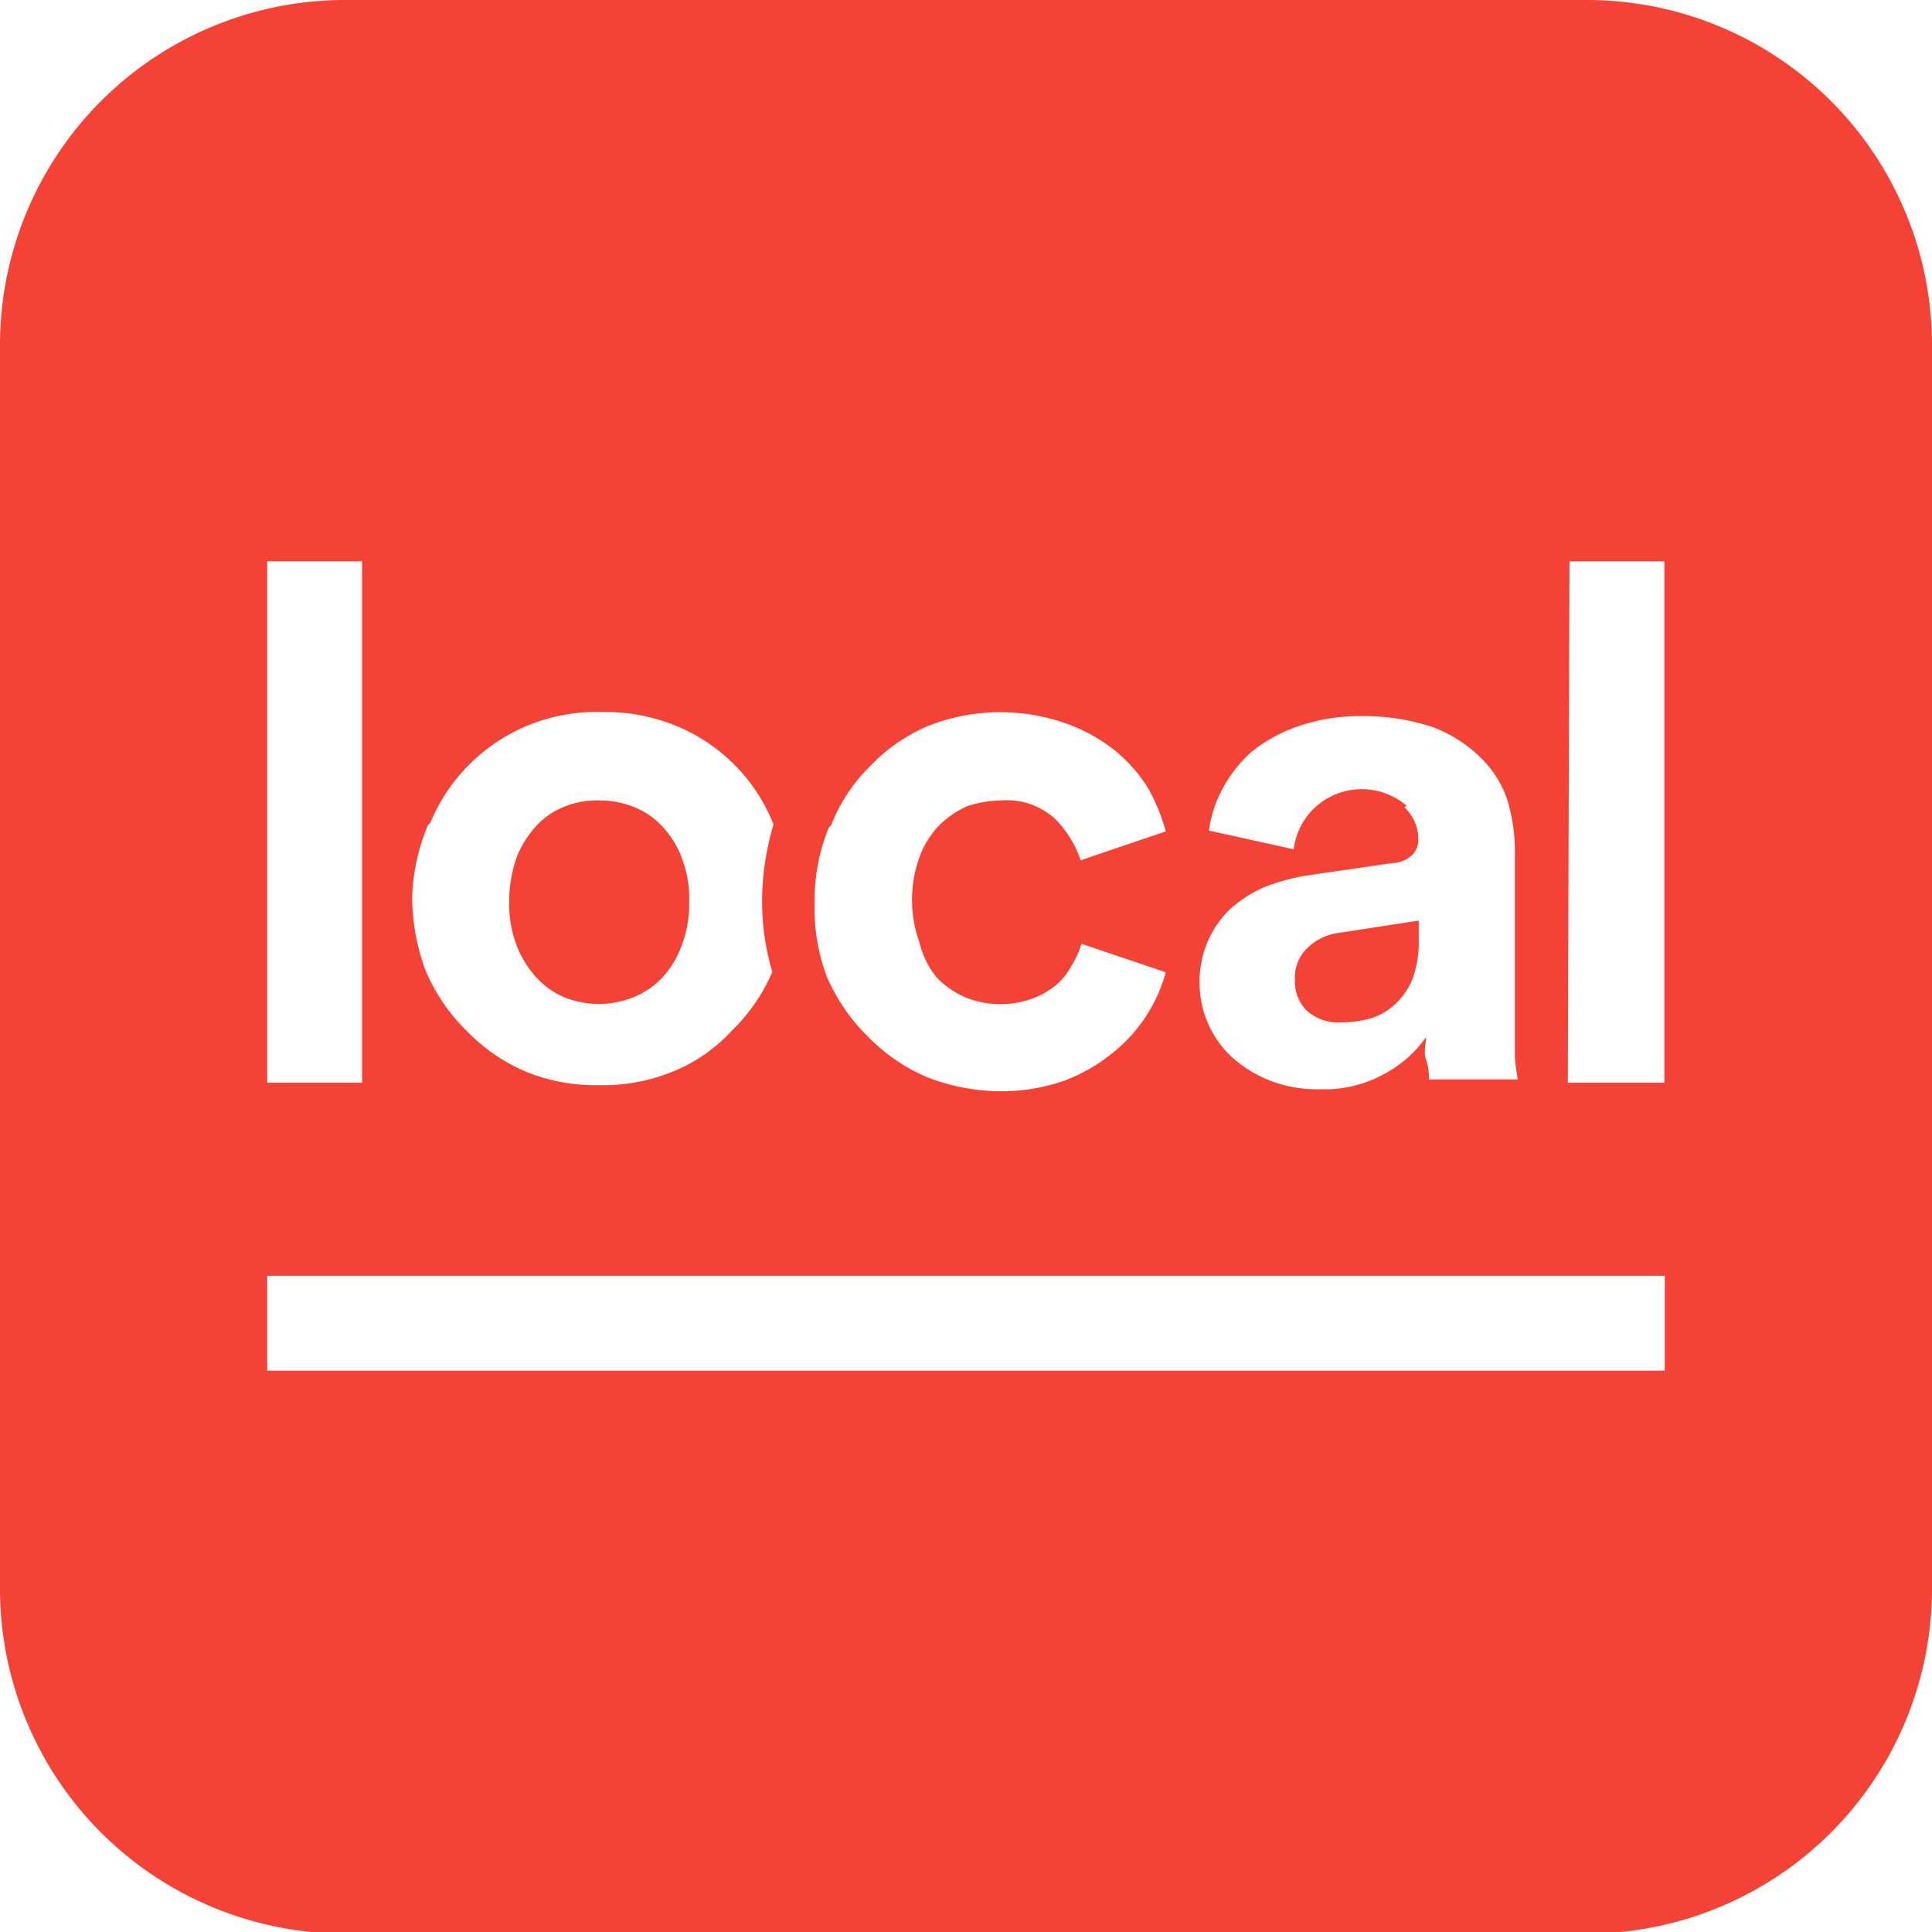 <svg xmlns="http://www.w3.org/2000/svg" viewBox="0 0 47.43 47.43"><defs fill="#f44336fff"><style>.cls-1{fill:#f44336;}</style></defs><title>white-sq-localsearch</title><g id="Layer_2" data-name="Layer 2"><g id="Capa_1" data-name="Capa 1"><path class="cls-1" d="M32.88,22.94a1.36,1.36,0,0,0-.77.32,1,1,0,0,0-.32.78,1,1,0,0,0,.28.7,1.14,1.14,0,0,0,.83.3,2.84,2.84,0,0,0,.72-.09,1.53,1.53,0,0,0,.61-.34,1.71,1.71,0,0,0,.44-.62,2.62,2.62,0,0,0,.16-1v-.39Zm0,0a1.36,1.36,0,0,0-.77.32,1,1,0,0,0-.32.78,1,1,0,0,0,.28.7,1.14,1.14,0,0,0,.83.3,2.84,2.84,0,0,0,.72-.09,1.53,1.53,0,0,0,.61-.34,1.71,1.71,0,0,0,.44-.62,2.62,2.62,0,0,0,.16-1v-.39ZM16.74,21.07a2.23,2.23,0,0,0-.49-.79,1.89,1.89,0,0,0-.69-.47,2.24,2.24,0,0,0-.84-.16,2.13,2.13,0,0,0-.83.14,1.86,1.86,0,0,0-.7.46,2.48,2.48,0,0,0-.5.78,3.32,3.32,0,0,0-.19,1.08,2.9,2.9,0,0,0,.19,1.08,2.49,2.49,0,0,0,.48.77,2,2,0,0,0,.7.49,2.27,2.27,0,0,0,1.66,0,2,2,0,0,0,.71-.47,2.27,2.27,0,0,0,.48-.77,2.8,2.8,0,0,0,.2-1.08A2.72,2.72,0,0,0,16.74,21.07Zm16.14,1.87a1.36,1.36,0,0,0-.77.32,1,1,0,0,0-.32.78,1,1,0,0,0,.28.7,1.14,1.14,0,0,0,.83.3,2.84,2.84,0,0,0,.72-.09,1.53,1.53,0,0,0,.61-.34,1.71,1.71,0,0,0,.44-.62,2.62,2.62,0,0,0,.16-1v-.39ZM16.74,21.07a2.23,2.23,0,0,0-.49-.79,1.89,1.89,0,0,0-.69-.47,2.24,2.24,0,0,0-.84-.16,2.13,2.13,0,0,0-.83.14,1.86,1.86,0,0,0-.7.46,2.48,2.48,0,0,0-.5.78,3.32,3.32,0,0,0-.19,1.08,2.9,2.9,0,0,0,.19,1.08,2.49,2.49,0,0,0,.48.77,2,2,0,0,0,.7.49,2.27,2.27,0,0,0,1.66,0,2,2,0,0,0,.71-.47,2.27,2.27,0,0,0,.48-.77,2.8,2.8,0,0,0,.2-1.08A2.72,2.72,0,0,0,16.74,21.07Zm16.14,1.87a1.36,1.36,0,0,0-.77.32,1,1,0,0,0-.32.78,1,1,0,0,0,.28.7,1.14,1.14,0,0,0,.83.3,2.84,2.84,0,0,0,.72-.09,1.53,1.53,0,0,0,.61-.34,1.71,1.71,0,0,0,.44-.62,2.62,2.62,0,0,0,.16-1v-.39ZM39,0H8.47A8.47,8.47,0,0,0,0,8.47V39a8.47,8.47,0,0,0,8.47,8.47H39A8.47,8.47,0,0,0,47.43,39V8.47A8.47,8.47,0,0,0,39,0Zm-.47,13.78h2.33v12.8H38.49Zm-4,6a1.69,1.69,0,0,0-2.37.17,1.71,1.71,0,0,0-.4.9l-2.08-.46a2.94,2.94,0,0,1,.32-1,3.29,3.29,0,0,1,.71-.92,3.77,3.77,0,0,1,1.16-.64,4.65,4.65,0,0,1,1.57-.25,5.35,5.35,0,0,1,1.73.27,3.33,3.33,0,0,1,1.17.74,2.66,2.66,0,0,1,.65,1,4.41,4.41,0,0,1,.2,1.25v4.27c0,.24,0,.5,0,.76s.05.47.07.63H35.08c0-.12,0-.28-.07-.48s0-.4,0-.56a2.92,2.92,0,0,1-1,.89,3,3,0,0,1-1.6.39,3.14,3.14,0,0,1-1.25-.22,3.05,3.05,0,0,1-.94-.59,2.48,2.48,0,0,1-.77-1.81l0,0a2.45,2.45,0,0,1,.77-1.82,3.08,3.08,0,0,1,.82-.52,5,5,0,0,1,1-.28l2.13-.31a.75.75,0,0,0,.51-.21.54.54,0,0,0,.14-.39A1.07,1.07,0,0,0,34.48,19.82Zm-14.13.49a4.15,4.15,0,0,1,.95-1.45,4.28,4.28,0,0,1,1.44-1,4.83,4.83,0,0,1,3.35-.07,4.21,4.21,0,0,1,1.2.65,3.76,3.76,0,0,1,.84.94,4.73,4.73,0,0,1,.44,1.07l-2.09.71a2.65,2.65,0,0,0-.61-1,1.74,1.74,0,0,0-1.32-.47,2.75,2.75,0,0,0-.85.14,2.29,2.29,0,0,0-.7.48,2.22,2.22,0,0,0-.48.78,3.09,3.09,0,0,0,0,2.08A2.13,2.13,0,0,0,23,24a2.2,2.2,0,0,0,.71.49,2.24,2.24,0,0,0,.84.16,2.2,2.2,0,0,0,.78-.13,2,2,0,0,0,.6-.34,1.58,1.58,0,0,0,.38-.48,2.11,2.11,0,0,0,.24-.53l2.07.7a3.84,3.84,0,0,1-1.33,2,4.21,4.21,0,0,1-1.19.67,4.63,4.63,0,0,1-1.56.25,5,5,0,0,1-1.79-.35,4.45,4.45,0,0,1-1.45-1,4.6,4.6,0,0,1-1-1.46A4.71,4.71,0,0,1,20,22.16,4.66,4.66,0,0,1,20.35,20.31Zm-9.84-.06a4.41,4.41,0,0,1,4.21-2.73,4.58,4.58,0,0,1,1.83.34,4.34,4.34,0,0,1,2.39,2.42v0a6.63,6.63,0,0,0-.28,1.81,6.09,6.09,0,0,0,.25,1.81v0a4.48,4.48,0,0,1-1,1.45,4,4,0,0,1-1.45,1,4.51,4.51,0,0,1-1.81.33,4.48,4.48,0,0,1-1.81-.34,4.41,4.41,0,0,1-1.44-1,4.51,4.51,0,0,1-1-1.47,5.2,5.2,0,0,1-.33-1.83A4.89,4.89,0,0,1,10.51,20.25ZM6.56,13.78H8.89v12.8H6.56ZM40.87,33.65H6.56V31.32H40.87ZM32.11,23.26a1,1,0,0,0-.32.78,1,1,0,0,0,.28.7,1.14,1.14,0,0,0,.83.3,2.84,2.84,0,0,0,.72-.09,1.53,1.53,0,0,0,.61-.34,1.71,1.71,0,0,0,.44-.62,2.62,2.62,0,0,0,.16-1v-.39l-1.95.3A1.36,1.36,0,0,0,32.11,23.26ZM13.17,24a2,2,0,0,0,.7.49,2.27,2.27,0,0,0,1.66,0,2,2,0,0,0,.71-.47,2.27,2.27,0,0,0,.48-.77,2.8,2.8,0,0,0,.2-1.08,2.72,2.72,0,0,0-.18-1.06,2.23,2.23,0,0,0-.49-.79,1.89,1.89,0,0,0-.69-.47,2.24,2.24,0,0,0-.84-.16,2.13,2.13,0,0,0-.83.14,1.86,1.86,0,0,0-.7.46,2.48,2.48,0,0,0-.5.78,3.32,3.32,0,0,0-.19,1.08,2.9,2.9,0,0,0,.19,1.08A2.49,2.49,0,0,0,13.17,24Zm19.71-1a1.36,1.36,0,0,0-.77.32,1,1,0,0,0-.32.78,1,1,0,0,0,.28.7,1.14,1.14,0,0,0,.83.3,2.84,2.84,0,0,0,.72-.09,1.53,1.53,0,0,0,.61-.34,1.71,1.71,0,0,0,.44-.62,2.62,2.62,0,0,0,.16-1v-.39ZM16.74,21.07a2.23,2.23,0,0,0-.49-.79,1.89,1.89,0,0,0-.69-.47,2.24,2.24,0,0,0-.84-.16,2.13,2.13,0,0,0-.83.14,1.86,1.86,0,0,0-.7.46,2.48,2.48,0,0,0-.5.78,3.32,3.32,0,0,0-.19,1.08,2.9,2.9,0,0,0,.19,1.08,2.49,2.49,0,0,0,.48.77,2,2,0,0,0,.7.49,2.27,2.27,0,0,0,1.66,0,2,2,0,0,0,.71-.47,2.27,2.27,0,0,0,.48-.77,2.8,2.8,0,0,0,.2-1.08A2.72,2.72,0,0,0,16.74,21.07Zm16.14,1.87a1.36,1.36,0,0,0-.77.32,1,1,0,0,0-.32.78,1,1,0,0,0,.28.7,1.14,1.14,0,0,0,.83.3,2.84,2.84,0,0,0,.72-.09,1.53,1.53,0,0,0,.61-.34,1.71,1.71,0,0,0,.44-.62,2.62,2.62,0,0,0,.16-1v-.39ZM16.74,21.07a2.23,2.23,0,0,0-.49-.79,1.89,1.89,0,0,0-.69-.47,2.24,2.24,0,0,0-.84-.16,2.13,2.13,0,0,0-.83.14,1.86,1.86,0,0,0-.7.46,2.48,2.48,0,0,0-.5.78,3.32,3.32,0,0,0-.19,1.08,2.9,2.9,0,0,0,.19,1.08,2.49,2.49,0,0,0,.48.77,2,2,0,0,0,.7.49,2.27,2.27,0,0,0,1.66,0,2,2,0,0,0,.71-.47,2.27,2.27,0,0,0,.48-.77,2.8,2.8,0,0,0,.2-1.08A2.72,2.72,0,0,0,16.74,21.07Zm16.14,1.87a1.36,1.36,0,0,0-.77.32,1,1,0,0,0-.32.78,1,1,0,0,0,.28.7,1.14,1.14,0,0,0,.83.3,2.84,2.84,0,0,0,.72-.09,1.53,1.53,0,0,0,.61-.34,1.71,1.71,0,0,0,.44-.62,2.62,2.62,0,0,0,.16-1v-.39Zm0,0a1.36,1.36,0,0,0-.77.32,1,1,0,0,0-.32.78,1,1,0,0,0,.28.7,1.14,1.14,0,0,0,.83.3,2.84,2.84,0,0,0,.72-.09,1.53,1.53,0,0,0,.61-.34,1.71,1.71,0,0,0,.44-.62,2.62,2.62,0,0,0,.16-1v-.39Z" fill="#f44336fff"/></g></g></svg>